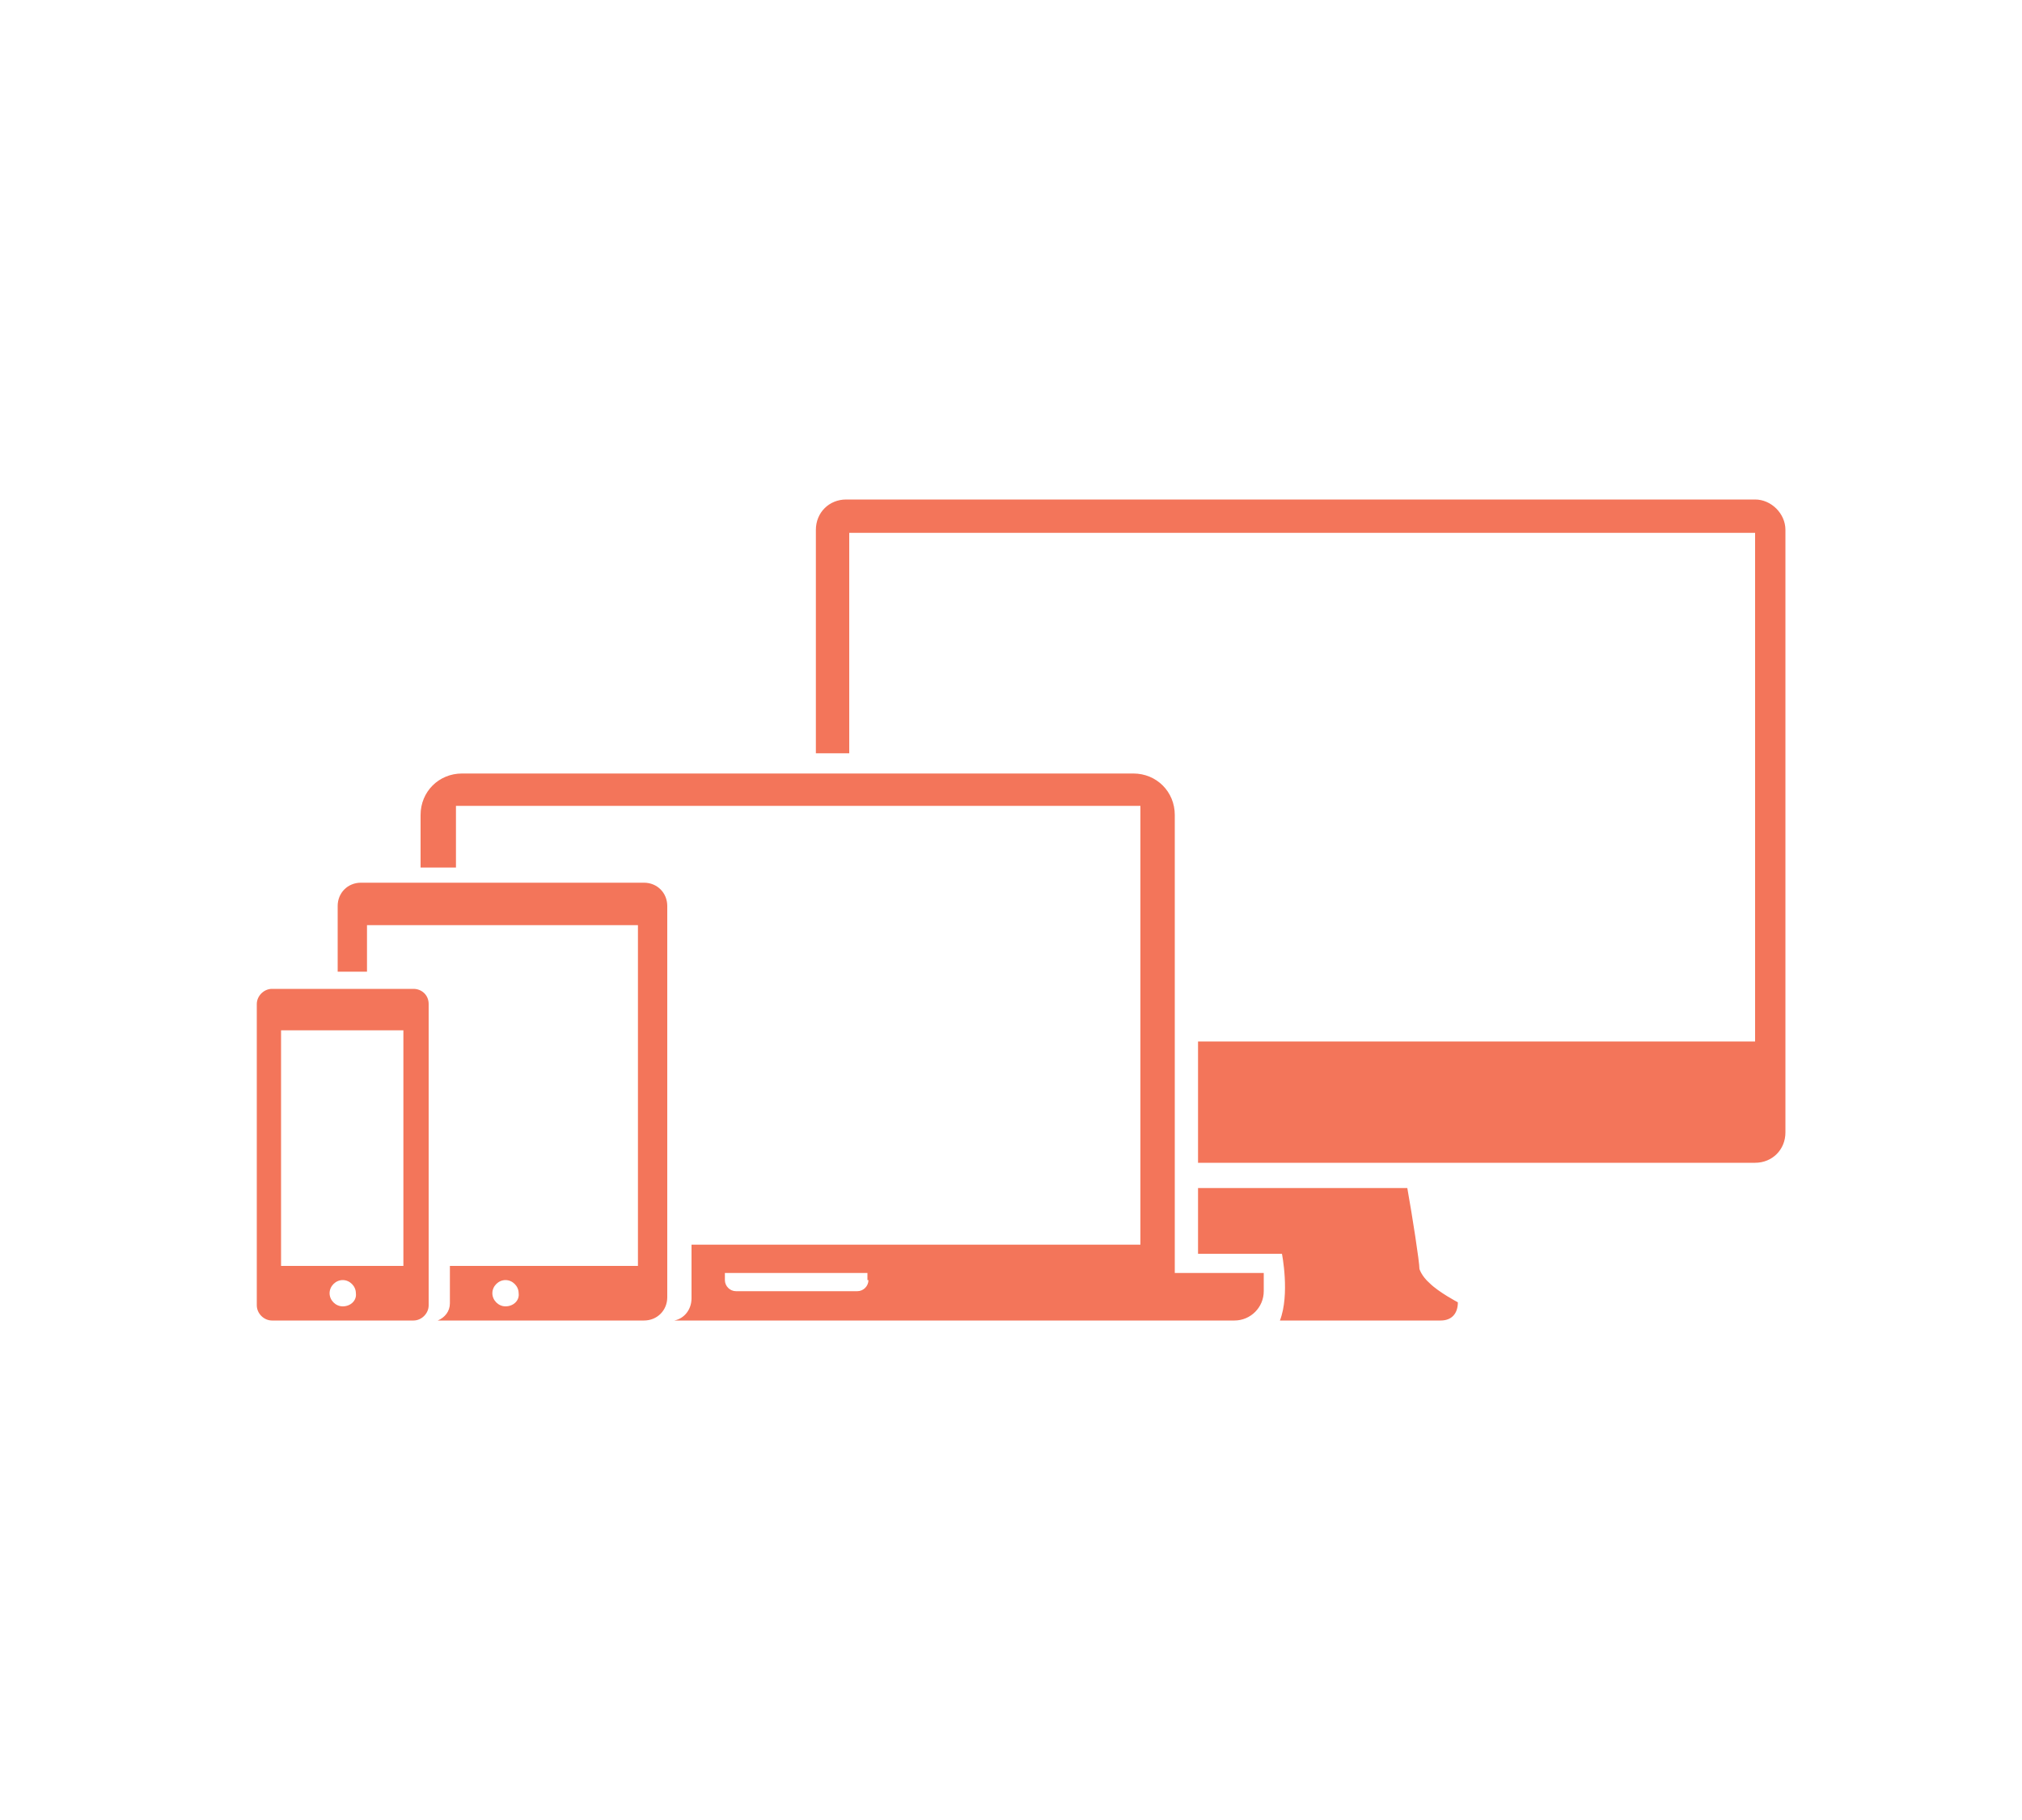 <?xml version="1.0" encoding="utf-8"?>
<!-- Generator: Adobe Illustrator 22.1.0, SVG Export Plug-In . SVG Version: 6.00 Build 0)  -->
<!DOCTYPE svg PUBLIC "-//W3C//DTD SVG 1.0//EN" "http://www.w3.org/TR/2001/REC-SVG-20010904/DTD/svg10.dtd">
<svg version="1.0" id="Layer_1" xmlns="http://www.w3.org/2000/svg" xmlns:xlink="http://www.w3.org/1999/xlink" x="0px" y="0px"
	 viewBox="0 0 200 180" style="enable-background:new 0 0 200 180;" xml:space="preserve">
<g>
	<g>
		<path style="fill:#F3755A;" d="M40.9,97.8h-14c-0.8,0-1.5,0.7-1.5,1.5v29.8c0,0.8,0.7,1.5,1.5,1.5h14c0.8,0,1.5-0.7,1.5-1.5V99.3
			C42.4,98.4,41.7,97.8,40.9,97.8z M33.9,129.2c-0.7,0-1.3-0.6-1.3-1.3c0-0.7,0.6-1.3,1.3-1.3s1.3,0.6,1.3,1.3
			C35.3,128.6,34.7,129.2,33.9,129.2z M39.9,125.2H27.8v-23.3h12.1V125.2z M140.4,125.5c0-0.7-0.7-5.2-1.2-8h-20.7v6.5h8.3
			c0,0,0.8,4-0.2,6.6h15.9c1.1,0,1.7-0.7,1.7-1.8c0,0-1.9-1-2.8-1.9C140.6,126.2,140.4,125.5,140.4,125.5z M63.7,87.3h-28
			c-1.3,0-2.3,1-2.3,2.3v6.5h2.9v-4.6h26.8v33.7H44.5v3.7c0,0.8-0.5,1.4-1.2,1.7h20.4c1.3,0,2.3-1,2.3-2.3V89.6
			C66,88.3,65,87.3,63.7,87.3z M50,129.2c-0.7,0-1.3-0.6-1.3-1.3c0-0.7,0.6-1.3,1.3-1.3c0.7,0,1.3,0.6,1.3,1.3
			C51.4,128.6,50.8,129.2,50,129.2z M173.6,49.4H83.7c-1.7,0-3,1.3-3,3v22.1H84V52.7h89.6V103h-55.1v12h55.1c1.7,0,3-1.3,3-3V52.4
			C176.6,50.8,175.2,49.4,173.6,49.4z M116.2,80.6c0-2.3-1.8-4.1-4.1-4.1H45.7c-2.3,0-4.1,1.8-4.1,4.1v5.2h3.5v-6.1h67.7v43.4H68.4
			v5.3c0,1.1-0.7,2-1.7,2.2h55.4c1.6,0,2.9-1.3,2.9-2.9v-1.8h-8.8L116.2,80.6z M85.9,126.6c0,0.6-0.5,1.1-1.1,1.1h-12
			c-0.6,0-1.1-0.5-1.1-1.1v-0.7h14.1v0.7H85.9z"/>
	</g>
</g>
</svg>
